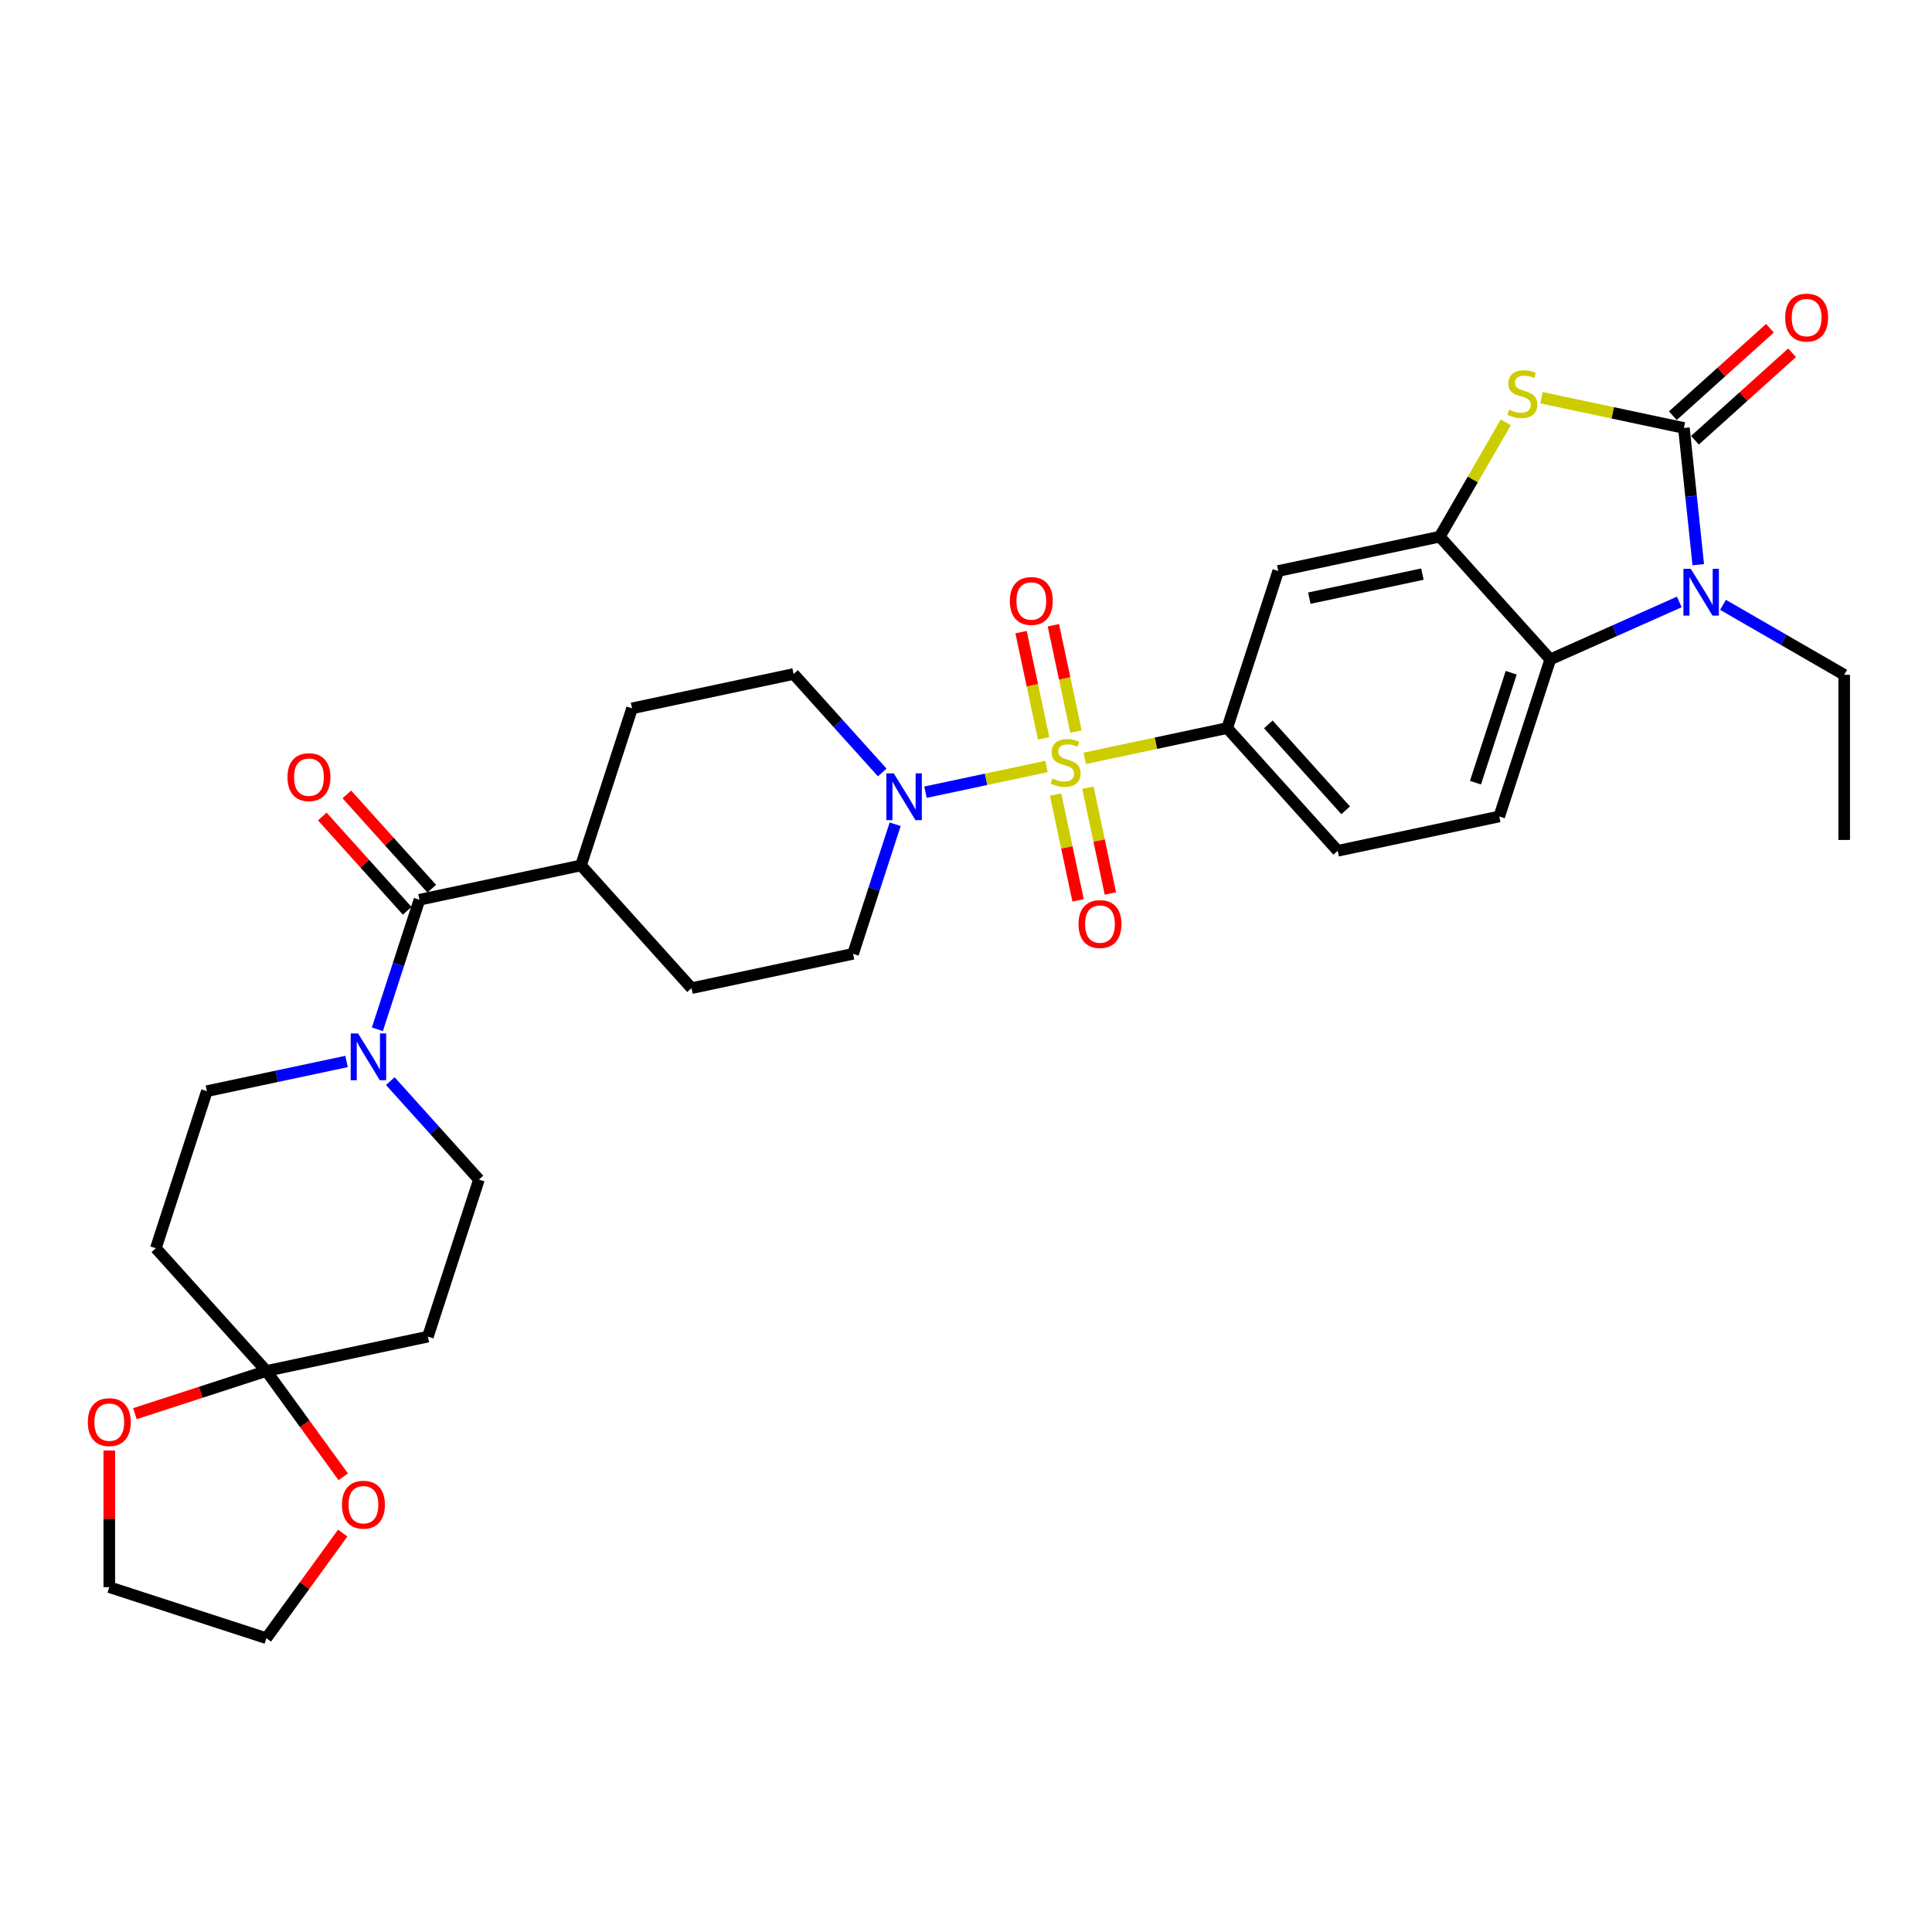 <?xml version='1.0' encoding='iso-8859-1'?>
<svg version='1.1' baseProfile='full'
              xmlns='http://www.w3.org/2000/svg'
                      xmlns:rdkit='http://www.rdkit.org/xml'
                      xmlns:xlink='http://www.w3.org/1999/xlink'
                  xml:space='preserve'
width='1000px' height='1000px' viewBox='0 0 1000 1000'>
<!-- END OF HEADER -->
<rect style='opacity:1.0;fill:#FFFFFF;stroke:none' width='1000' height='1000' x='0' y='0'> </rect>
<path class='bond-4' d='M 541.677,396.723 L 510.351,403.382' style='fill:none;fill-rule:evenodd;stroke:#CCCC00;stroke-width:6px;stroke-linecap:butt;stroke-linejoin:miter;stroke-opacity:1' />
<path class='bond-4' d='M 510.351,403.382 L 479.025,410.04' style='fill:none;fill-rule:evenodd;stroke:#0000FF;stroke-width:6px;stroke-linecap:butt;stroke-linejoin:miter;stroke-opacity:1' />
<path class='bond-6' d='M 561.475,392.515 L 598.333,384.681' style='fill:none;fill-rule:evenodd;stroke:#CCCC00;stroke-width:6px;stroke-linecap:butt;stroke-linejoin:miter;stroke-opacity:1' />
<path class='bond-6' d='M 598.333,384.681 L 635.191,376.846' style='fill:none;fill-rule:evenodd;stroke:#000000;stroke-width:6px;stroke-linecap:butt;stroke-linejoin:miter;stroke-opacity:1' />
<path class='bond-11' d='M 556.917,378.635 L 551.07,351.126' style='fill:none;fill-rule:evenodd;stroke:#CCCC00;stroke-width:6px;stroke-linecap:butt;stroke-linejoin:miter;stroke-opacity:1' />
<path class='bond-11' d='M 551.07,351.126 L 545.223,323.618' style='fill:none;fill-rule:evenodd;stroke:#FF0000;stroke-width:6px;stroke-linecap:butt;stroke-linejoin:miter;stroke-opacity:1' />
<path class='bond-11' d='M 540.194,382.189 L 534.347,354.681' style='fill:none;fill-rule:evenodd;stroke:#CCCC00;stroke-width:6px;stroke-linecap:butt;stroke-linejoin:miter;stroke-opacity:1' />
<path class='bond-11' d='M 534.347,354.681 L 528.5,327.173' style='fill:none;fill-rule:evenodd;stroke:#FF0000;stroke-width:6px;stroke-linecap:butt;stroke-linejoin:miter;stroke-opacity:1' />
<path class='bond-12' d='M 546.372,411.254 L 552.192,438.633' style='fill:none;fill-rule:evenodd;stroke:#CCCC00;stroke-width:6px;stroke-linecap:butt;stroke-linejoin:miter;stroke-opacity:1' />
<path class='bond-12' d='M 552.192,438.633 L 558.012,466.013' style='fill:none;fill-rule:evenodd;stroke:#FF0000;stroke-width:6px;stroke-linecap:butt;stroke-linejoin:miter;stroke-opacity:1' />
<path class='bond-12' d='M 563.095,407.699 L 568.915,435.079' style='fill:none;fill-rule:evenodd;stroke:#CCCC00;stroke-width:6px;stroke-linecap:butt;stroke-linejoin:miter;stroke-opacity:1' />
<path class='bond-12' d='M 568.915,435.079 L 574.735,462.459' style='fill:none;fill-rule:evenodd;stroke:#FF0000;stroke-width:6px;stroke-linecap:butt;stroke-linejoin:miter;stroke-opacity:1' />
<path class='bond-0' d='M 871.579,221.516 L 834.721,213.682' style='fill:none;fill-rule:evenodd;stroke:#000000;stroke-width:6px;stroke-linecap:butt;stroke-linejoin:miter;stroke-opacity:1' />
<path class='bond-0' d='M 834.721,213.682 L 797.863,205.847' style='fill:none;fill-rule:evenodd;stroke:#CCCC00;stroke-width:6px;stroke-linecap:butt;stroke-linejoin:miter;stroke-opacity:1' />
<path class='bond-16' d='M 877.299,227.869 L 902.437,205.234' style='fill:none;fill-rule:evenodd;stroke:#000000;stroke-width:6px;stroke-linecap:butt;stroke-linejoin:miter;stroke-opacity:1' />
<path class='bond-16' d='M 902.437,205.234 L 927.576,182.599' style='fill:none;fill-rule:evenodd;stroke:#FF0000;stroke-width:6px;stroke-linecap:butt;stroke-linejoin:miter;stroke-opacity:1' />
<path class='bond-16' d='M 865.859,215.163 L 890.998,192.529' style='fill:none;fill-rule:evenodd;stroke:#000000;stroke-width:6px;stroke-linecap:butt;stroke-linejoin:miter;stroke-opacity:1' />
<path class='bond-16' d='M 890.998,192.529 L 916.136,169.894' style='fill:none;fill-rule:evenodd;stroke:#FF0000;stroke-width:6px;stroke-linecap:butt;stroke-linejoin:miter;stroke-opacity:1' />
<path class='bond-34' d='M 871.579,221.516 L 875.299,256.903' style='fill:none;fill-rule:evenodd;stroke:#000000;stroke-width:6px;stroke-linecap:butt;stroke-linejoin:miter;stroke-opacity:1' />
<path class='bond-34' d='M 875.299,256.903 L 879.018,292.29' style='fill:none;fill-rule:evenodd;stroke:#0000FF;stroke-width:6px;stroke-linecap:butt;stroke-linejoin:miter;stroke-opacity:1' />
<path class='bond-1' d='M 869.197,311.57 L 835.809,326.435' style='fill:none;fill-rule:evenodd;stroke:#0000FF;stroke-width:6px;stroke-linecap:butt;stroke-linejoin:miter;stroke-opacity:1' />
<path class='bond-1' d='M 835.809,326.435 L 802.422,341.3' style='fill:none;fill-rule:evenodd;stroke:#000000;stroke-width:6px;stroke-linecap:butt;stroke-linejoin:miter;stroke-opacity:1' />
<path class='bond-28' d='M 891.833,313.066 L 923.189,331.169' style='fill:none;fill-rule:evenodd;stroke:#0000FF;stroke-width:6px;stroke-linecap:butt;stroke-linejoin:miter;stroke-opacity:1' />
<path class='bond-28' d='M 923.189,331.169 L 954.545,349.273' style='fill:none;fill-rule:evenodd;stroke:#000000;stroke-width:6px;stroke-linecap:butt;stroke-linejoin:miter;stroke-opacity:1' />
<path class='bond-2' d='M 779.386,218.6 L 762.304,248.187' style='fill:none;fill-rule:evenodd;stroke:#CCCC00;stroke-width:6px;stroke-linecap:butt;stroke-linejoin:miter;stroke-opacity:1' />
<path class='bond-2' d='M 762.304,248.187 L 745.222,277.774' style='fill:none;fill-rule:evenodd;stroke:#000000;stroke-width:6px;stroke-linecap:butt;stroke-linejoin:miter;stroke-opacity:1' />
<path class='bond-3' d='M 745.222,277.774 L 661.607,295.547' style='fill:none;fill-rule:evenodd;stroke:#000000;stroke-width:6px;stroke-linecap:butt;stroke-linejoin:miter;stroke-opacity:1' />
<path class='bond-3' d='M 736.235,297.163 L 677.704,309.604' style='fill:none;fill-rule:evenodd;stroke:#000000;stroke-width:6px;stroke-linecap:butt;stroke-linejoin:miter;stroke-opacity:1' />
<path class='bond-33' d='M 745.222,277.774 L 802.422,341.3' style='fill:none;fill-rule:evenodd;stroke:#000000;stroke-width:6px;stroke-linecap:butt;stroke-linejoin:miter;stroke-opacity:1' />
<path class='bond-23' d='M 456.642,399.822 L 433.702,374.344' style='fill:none;fill-rule:evenodd;stroke:#0000FF;stroke-width:6px;stroke-linecap:butt;stroke-linejoin:miter;stroke-opacity:1' />
<path class='bond-23' d='M 433.702,374.344 L 410.761,348.866' style='fill:none;fill-rule:evenodd;stroke:#000000;stroke-width:6px;stroke-linecap:butt;stroke-linejoin:miter;stroke-opacity:1' />
<path class='bond-24' d='M 463.333,426.634 L 452.439,460.163' style='fill:none;fill-rule:evenodd;stroke:#0000FF;stroke-width:6px;stroke-linecap:butt;stroke-linejoin:miter;stroke-opacity:1' />
<path class='bond-24' d='M 452.439,460.163 L 441.545,493.692' style='fill:none;fill-rule:evenodd;stroke:#000000;stroke-width:6px;stroke-linecap:butt;stroke-linejoin:miter;stroke-opacity:1' />
<path class='bond-5' d='M 802.422,341.3 L 776.006,422.6' style='fill:none;fill-rule:evenodd;stroke:#000000;stroke-width:6px;stroke-linecap:butt;stroke-linejoin:miter;stroke-opacity:1' />
<path class='bond-5' d='M 782.199,348.212 L 763.708,405.122' style='fill:none;fill-rule:evenodd;stroke:#000000;stroke-width:6px;stroke-linecap:butt;stroke-linejoin:miter;stroke-opacity:1' />
<path class='bond-10' d='M 635.191,376.846 L 661.607,295.547' style='fill:none;fill-rule:evenodd;stroke:#000000;stroke-width:6px;stroke-linecap:butt;stroke-linejoin:miter;stroke-opacity:1' />
<path class='bond-22' d='M 635.191,376.846 L 692.391,440.373' style='fill:none;fill-rule:evenodd;stroke:#000000;stroke-width:6px;stroke-linecap:butt;stroke-linejoin:miter;stroke-opacity:1' />
<path class='bond-22' d='M 656.476,374.935 L 696.516,419.404' style='fill:none;fill-rule:evenodd;stroke:#000000;stroke-width:6px;stroke-linecap:butt;stroke-linejoin:miter;stroke-opacity:1' />
<path class='bond-7' d='M 195.326,532.769 L 206.22,499.24' style='fill:none;fill-rule:evenodd;stroke:#0000FF;stroke-width:6px;stroke-linecap:butt;stroke-linejoin:miter;stroke-opacity:1' />
<path class='bond-7' d='M 206.22,499.24 L 217.114,465.711' style='fill:none;fill-rule:evenodd;stroke:#000000;stroke-width:6px;stroke-linecap:butt;stroke-linejoin:miter;stroke-opacity:1' />
<path class='bond-17' d='M 179.381,549.416 L 143.232,557.1' style='fill:none;fill-rule:evenodd;stroke:#0000FF;stroke-width:6px;stroke-linecap:butt;stroke-linejoin:miter;stroke-opacity:1' />
<path class='bond-17' d='M 143.232,557.1 L 107.083,564.784' style='fill:none;fill-rule:evenodd;stroke:#000000;stroke-width:6px;stroke-linecap:butt;stroke-linejoin:miter;stroke-opacity:1' />
<path class='bond-18' d='M 202.017,559.581 L 224.957,585.059' style='fill:none;fill-rule:evenodd;stroke:#0000FF;stroke-width:6px;stroke-linecap:butt;stroke-linejoin:miter;stroke-opacity:1' />
<path class='bond-18' d='M 224.957,585.059 L 247.898,610.537' style='fill:none;fill-rule:evenodd;stroke:#000000;stroke-width:6px;stroke-linecap:butt;stroke-linejoin:miter;stroke-opacity:1' />
<path class='bond-8' d='M 217.114,465.711 L 300.73,447.938' style='fill:none;fill-rule:evenodd;stroke:#000000;stroke-width:6px;stroke-linecap:butt;stroke-linejoin:miter;stroke-opacity:1' />
<path class='bond-25' d='M 223.467,459.991 L 201.492,435.586' style='fill:none;fill-rule:evenodd;stroke:#000000;stroke-width:6px;stroke-linecap:butt;stroke-linejoin:miter;stroke-opacity:1' />
<path class='bond-25' d='M 201.492,435.586 L 179.517,411.18' style='fill:none;fill-rule:evenodd;stroke:#FF0000;stroke-width:6px;stroke-linecap:butt;stroke-linejoin:miter;stroke-opacity:1' />
<path class='bond-25' d='M 210.762,471.431 L 188.787,447.026' style='fill:none;fill-rule:evenodd;stroke:#000000;stroke-width:6px;stroke-linecap:butt;stroke-linejoin:miter;stroke-opacity:1' />
<path class='bond-25' d='M 188.787,447.026 L 166.812,422.62' style='fill:none;fill-rule:evenodd;stroke:#FF0000;stroke-width:6px;stroke-linecap:butt;stroke-linejoin:miter;stroke-opacity:1' />
<path class='bond-9' d='M 137.867,709.61 L 221.482,691.837' style='fill:none;fill-rule:evenodd;stroke:#000000;stroke-width:6px;stroke-linecap:butt;stroke-linejoin:miter;stroke-opacity:1' />
<path class='bond-20' d='M 137.867,709.61 L 157.767,736.999' style='fill:none;fill-rule:evenodd;stroke:#000000;stroke-width:6px;stroke-linecap:butt;stroke-linejoin:miter;stroke-opacity:1' />
<path class='bond-20' d='M 157.767,736.999 L 177.666,764.389' style='fill:none;fill-rule:evenodd;stroke:#FF0000;stroke-width:6px;stroke-linecap:butt;stroke-linejoin:miter;stroke-opacity:1' />
<path class='bond-21' d='M 137.867,709.61 L 103.842,720.665' style='fill:none;fill-rule:evenodd;stroke:#000000;stroke-width:6px;stroke-linecap:butt;stroke-linejoin:miter;stroke-opacity:1' />
<path class='bond-21' d='M 103.842,720.665 L 69.817,731.72' style='fill:none;fill-rule:evenodd;stroke:#FF0000;stroke-width:6px;stroke-linecap:butt;stroke-linejoin:miter;stroke-opacity:1' />
<path class='bond-35' d='M 137.867,709.61 L 80.667,646.083' style='fill:none;fill-rule:evenodd;stroke:#000000;stroke-width:6px;stroke-linecap:butt;stroke-linejoin:miter;stroke-opacity:1' />
<path class='bond-13' d='M 80.667,646.083 L 107.083,564.784' style='fill:none;fill-rule:evenodd;stroke:#000000;stroke-width:6px;stroke-linecap:butt;stroke-linejoin:miter;stroke-opacity:1' />
<path class='bond-14' d='M 221.482,691.837 L 247.898,610.537' style='fill:none;fill-rule:evenodd;stroke:#000000;stroke-width:6px;stroke-linecap:butt;stroke-linejoin:miter;stroke-opacity:1' />
<path class='bond-15' d='M 776.006,422.6 L 692.391,440.373' style='fill:none;fill-rule:evenodd;stroke:#000000;stroke-width:6px;stroke-linecap:butt;stroke-linejoin:miter;stroke-opacity:1' />
<path class='bond-19' d='M 300.73,447.938 L 357.929,511.465' style='fill:none;fill-rule:evenodd;stroke:#000000;stroke-width:6px;stroke-linecap:butt;stroke-linejoin:miter;stroke-opacity:1' />
<path class='bond-32' d='M 300.73,447.938 L 327.145,366.639' style='fill:none;fill-rule:evenodd;stroke:#000000;stroke-width:6px;stroke-linecap:butt;stroke-linejoin:miter;stroke-opacity:1' />
<path class='bond-30' d='M 177.393,793.522 L 157.63,820.723' style='fill:none;fill-rule:evenodd;stroke:#FF0000;stroke-width:6px;stroke-linecap:butt;stroke-linejoin:miter;stroke-opacity:1' />
<path class='bond-30' d='M 157.63,820.723 L 137.867,847.925' style='fill:none;fill-rule:evenodd;stroke:#000000;stroke-width:6px;stroke-linecap:butt;stroke-linejoin:miter;stroke-opacity:1' />
<path class='bond-29' d='M 56.567,750.78 L 56.567,786.144' style='fill:none;fill-rule:evenodd;stroke:#FF0000;stroke-width:6px;stroke-linecap:butt;stroke-linejoin:miter;stroke-opacity:1' />
<path class='bond-29' d='M 56.567,786.144 L 56.567,821.509' style='fill:none;fill-rule:evenodd;stroke:#000000;stroke-width:6px;stroke-linecap:butt;stroke-linejoin:miter;stroke-opacity:1' />
<path class='bond-27' d='M 410.761,348.866 L 327.145,366.639' style='fill:none;fill-rule:evenodd;stroke:#000000;stroke-width:6px;stroke-linecap:butt;stroke-linejoin:miter;stroke-opacity:1' />
<path class='bond-26' d='M 441.545,493.692 L 357.929,511.465' style='fill:none;fill-rule:evenodd;stroke:#000000;stroke-width:6px;stroke-linecap:butt;stroke-linejoin:miter;stroke-opacity:1' />
<path class='bond-31' d='M 954.545,349.273 L 954.545,434.756' style='fill:none;fill-rule:evenodd;stroke:#000000;stroke-width:6px;stroke-linecap:butt;stroke-linejoin:miter;stroke-opacity:1' />
<path class='bond-36' d='M 56.567,821.509 L 137.867,847.925' style='fill:none;fill-rule:evenodd;stroke:#000000;stroke-width:6px;stroke-linecap:butt;stroke-linejoin:miter;stroke-opacity:1' />
<path  class='atom-0' d='M 544.737 402.928
Q 545.011 403.031, 546.139 403.51
Q 547.267 403.988, 548.498 404.296
Q 549.763 404.57, 550.994 404.57
Q 553.285 404.57, 554.619 403.475
Q 555.952 402.347, 555.952 400.398
Q 555.952 399.064, 555.269 398.244
Q 554.619 397.423, 553.593 396.979
Q 552.567 396.534, 550.858 396.021
Q 548.703 395.372, 547.404 394.756
Q 546.139 394.141, 545.216 392.841
Q 544.327 391.542, 544.327 389.353
Q 544.327 386.31, 546.378 384.43
Q 548.464 382.549, 552.567 382.549
Q 555.371 382.549, 558.551 383.883
L 557.765 386.515
Q 554.858 385.319, 552.67 385.319
Q 550.311 385.319, 549.011 386.31
Q 547.712 387.268, 547.746 388.943
Q 547.746 390.243, 548.396 391.029
Q 549.08 391.815, 550.037 392.26
Q 551.029 392.704, 552.67 393.217
Q 554.858 393.901, 556.158 394.585
Q 557.457 395.269, 558.38 396.671
Q 559.338 398.039, 559.338 400.398
Q 559.338 403.749, 557.081 405.561
Q 554.858 407.339, 551.131 407.339
Q 548.977 407.339, 547.336 406.86
Q 545.729 406.416, 543.814 405.63
L 544.737 402.928
' fill='#CCCC00'/>
<path  class='atom-2' d='M 875.163 294.427
L 883.096 307.249
Q 883.883 308.514, 885.148 310.805
Q 886.413 313.096, 886.481 313.233
L 886.481 294.427
L 889.696 294.427
L 889.696 318.636
L 886.379 318.636
L 877.865 304.616
Q 876.873 302.975, 875.813 301.094
Q 874.787 299.214, 874.48 298.632
L 874.48 318.636
L 871.334 318.636
L 871.334 294.427
L 875.163 294.427
' fill='#0000FF'/>
<path  class='atom-3' d='M 781.125 212.052
Q 781.399 212.155, 782.527 212.633
Q 783.656 213.112, 784.886 213.42
Q 786.152 213.693, 787.383 213.693
Q 789.674 213.693, 791.007 212.599
Q 792.341 211.471, 792.341 209.522
Q 792.341 208.188, 791.657 207.368
Q 791.007 206.547, 789.981 206.102
Q 788.956 205.658, 787.246 205.145
Q 785.092 204.495, 783.792 203.88
Q 782.527 203.264, 781.604 201.965
Q 780.715 200.666, 780.715 198.477
Q 780.715 195.434, 782.767 193.553
Q 784.852 191.673, 788.956 191.673
Q 791.759 191.673, 794.939 193.006
L 794.153 195.639
Q 791.246 194.442, 789.058 194.442
Q 786.699 194.442, 785.399 195.434
Q 784.1 196.391, 784.134 198.067
Q 784.134 199.366, 784.784 200.153
Q 785.468 200.939, 786.425 201.384
Q 787.417 201.828, 789.058 202.341
Q 791.246 203.025, 792.546 203.709
Q 793.845 204.393, 794.768 205.795
Q 795.726 207.162, 795.726 209.522
Q 795.726 212.873, 793.469 214.685
Q 791.246 216.463, 787.519 216.463
Q 785.365 216.463, 783.724 215.984
Q 782.117 215.54, 780.202 214.753
L 781.125 212.052
' fill='#CCCC00'/>
<path  class='atom-5' d='M 462.609 400.288
L 470.542 413.11
Q 471.328 414.375, 472.594 416.666
Q 473.859 418.957, 473.927 419.094
L 473.927 400.288
L 477.141 400.288
L 477.141 424.497
L 473.825 424.497
L 465.31 410.477
Q 464.319 408.836, 463.259 406.956
Q 462.233 405.075, 461.925 404.494
L 461.925 424.497
L 458.779 424.497
L 458.779 400.288
L 462.609 400.288
' fill='#0000FF'/>
<path  class='atom-8' d='M 185.347 534.906
L 193.28 547.729
Q 194.067 548.994, 195.332 551.285
Q 196.597 553.576, 196.665 553.713
L 196.665 534.906
L 199.879 534.906
L 199.879 559.115
L 196.563 559.115
L 188.049 545.096
Q 187.057 543.455, 185.997 541.574
Q 184.971 539.693, 184.663 539.112
L 184.663 559.115
L 181.518 559.115
L 181.518 534.906
L 185.347 534.906
' fill='#0000FF'/>
<path  class='atom-12' d='M 522.69 311.072
Q 522.69 305.259, 525.562 302.011
Q 528.434 298.763, 533.803 298.763
Q 539.171 298.763, 542.043 302.011
Q 544.916 305.259, 544.916 311.072
Q 544.916 316.954, 542.009 320.305
Q 539.103 323.621, 533.803 323.621
Q 528.469 323.621, 525.562 320.305
Q 522.69 316.988, 522.69 311.072
M 533.803 320.886
Q 537.496 320.886, 539.479 318.424
Q 541.496 315.928, 541.496 311.072
Q 541.496 306.319, 539.479 303.926
Q 537.496 301.498, 533.803 301.498
Q 530.11 301.498, 528.092 303.892
Q 526.109 306.285, 526.109 311.072
Q 526.109 315.962, 528.092 318.424
Q 530.11 320.886, 533.803 320.886
' fill='#FF0000'/>
<path  class='atom-13' d='M 558.236 478.303
Q 558.236 472.49, 561.108 469.242
Q 563.98 465.993, 569.349 465.993
Q 574.717 465.993, 577.589 469.242
Q 580.462 472.49, 580.462 478.303
Q 580.462 484.184, 577.555 487.535
Q 574.649 490.852, 569.349 490.852
Q 564.015 490.852, 561.108 487.535
Q 558.236 484.218, 558.236 478.303
M 569.349 488.116
Q 573.042 488.116, 575.025 485.655
Q 577.042 483.158, 577.042 478.303
Q 577.042 473.55, 575.025 471.157
Q 573.042 468.729, 569.349 468.729
Q 565.656 468.729, 563.638 471.122
Q 561.655 473.516, 561.655 478.303
Q 561.655 483.193, 563.638 485.655
Q 565.656 488.116, 569.349 488.116
' fill='#FF0000'/>
<path  class='atom-17' d='M 923.993 164.385
Q 923.993 158.572, 926.865 155.324
Q 929.737 152.075, 935.106 152.075
Q 940.474 152.075, 943.346 155.324
Q 946.219 158.572, 946.219 164.385
Q 946.219 170.266, 943.312 173.617
Q 940.406 176.934, 935.106 176.934
Q 929.772 176.934, 926.865 173.617
Q 923.993 170.3, 923.993 164.385
M 935.106 174.198
Q 938.799 174.198, 940.782 171.736
Q 942.799 169.24, 942.799 164.385
Q 942.799 159.632, 940.782 157.238
Q 938.799 154.811, 935.106 154.811
Q 931.413 154.811, 929.395 157.204
Q 927.412 159.598, 927.412 164.385
Q 927.412 169.275, 929.395 171.736
Q 931.413 174.198, 935.106 174.198
' fill='#FF0000'/>
<path  class='atom-21' d='M 177 778.836
Q 177 773.023, 179.872 769.774
Q 182.744 766.526, 188.113 766.526
Q 193.481 766.526, 196.353 769.774
Q 199.226 773.023, 199.226 778.836
Q 199.226 784.717, 196.319 788.068
Q 193.413 791.385, 188.113 791.385
Q 182.779 791.385, 179.872 788.068
Q 177 784.751, 177 778.836
M 188.113 788.649
Q 191.806 788.649, 193.789 786.187
Q 195.806 783.691, 195.806 778.836
Q 195.806 774.083, 193.789 771.689
Q 191.806 769.262, 188.113 769.262
Q 184.42 769.262, 182.402 771.655
Q 180.419 774.049, 180.419 778.836
Q 180.419 783.725, 182.402 786.187
Q 184.42 788.649, 188.113 788.649
' fill='#FF0000'/>
<path  class='atom-22' d='M 45.455 736.094
Q 45.455 730.281, 48.327 727.033
Q 51.199 723.784, 56.567 723.784
Q 61.936 723.784, 64.808 727.033
Q 67.68 730.281, 67.68 736.094
Q 67.68 741.975, 64.774 745.326
Q 61.867 748.643, 56.567 748.643
Q 51.233 748.643, 48.327 745.326
Q 45.455 742.009, 45.455 736.094
M 56.567 745.907
Q 60.26 745.907, 62.243 743.446
Q 64.261 740.949, 64.261 736.094
Q 64.261 731.341, 62.243 728.948
Q 60.26 726.52, 56.567 726.52
Q 52.874 726.52, 50.857 728.913
Q 48.874 731.307, 48.874 736.094
Q 48.874 740.984, 50.857 743.446
Q 52.874 745.907, 56.567 745.907
' fill='#FF0000'/>
<path  class='atom-26' d='M 148.802 402.253
Q 148.802 396.44, 151.674 393.192
Q 154.546 389.943, 159.915 389.943
Q 165.283 389.943, 168.155 393.192
Q 171.028 396.44, 171.028 402.253
Q 171.028 408.134, 168.121 411.485
Q 165.215 414.802, 159.915 414.802
Q 154.581 414.802, 151.674 411.485
Q 148.802 408.169, 148.802 402.253
M 159.915 412.067
Q 163.608 412.067, 165.591 409.605
Q 167.608 407.109, 167.608 402.253
Q 167.608 397.5, 165.591 395.107
Q 163.608 392.679, 159.915 392.679
Q 156.222 392.679, 154.205 395.072
Q 152.221 397.466, 152.221 402.253
Q 152.221 407.143, 154.205 409.605
Q 156.222 412.067, 159.915 412.067
' fill='#FF0000'/>
</svg>
